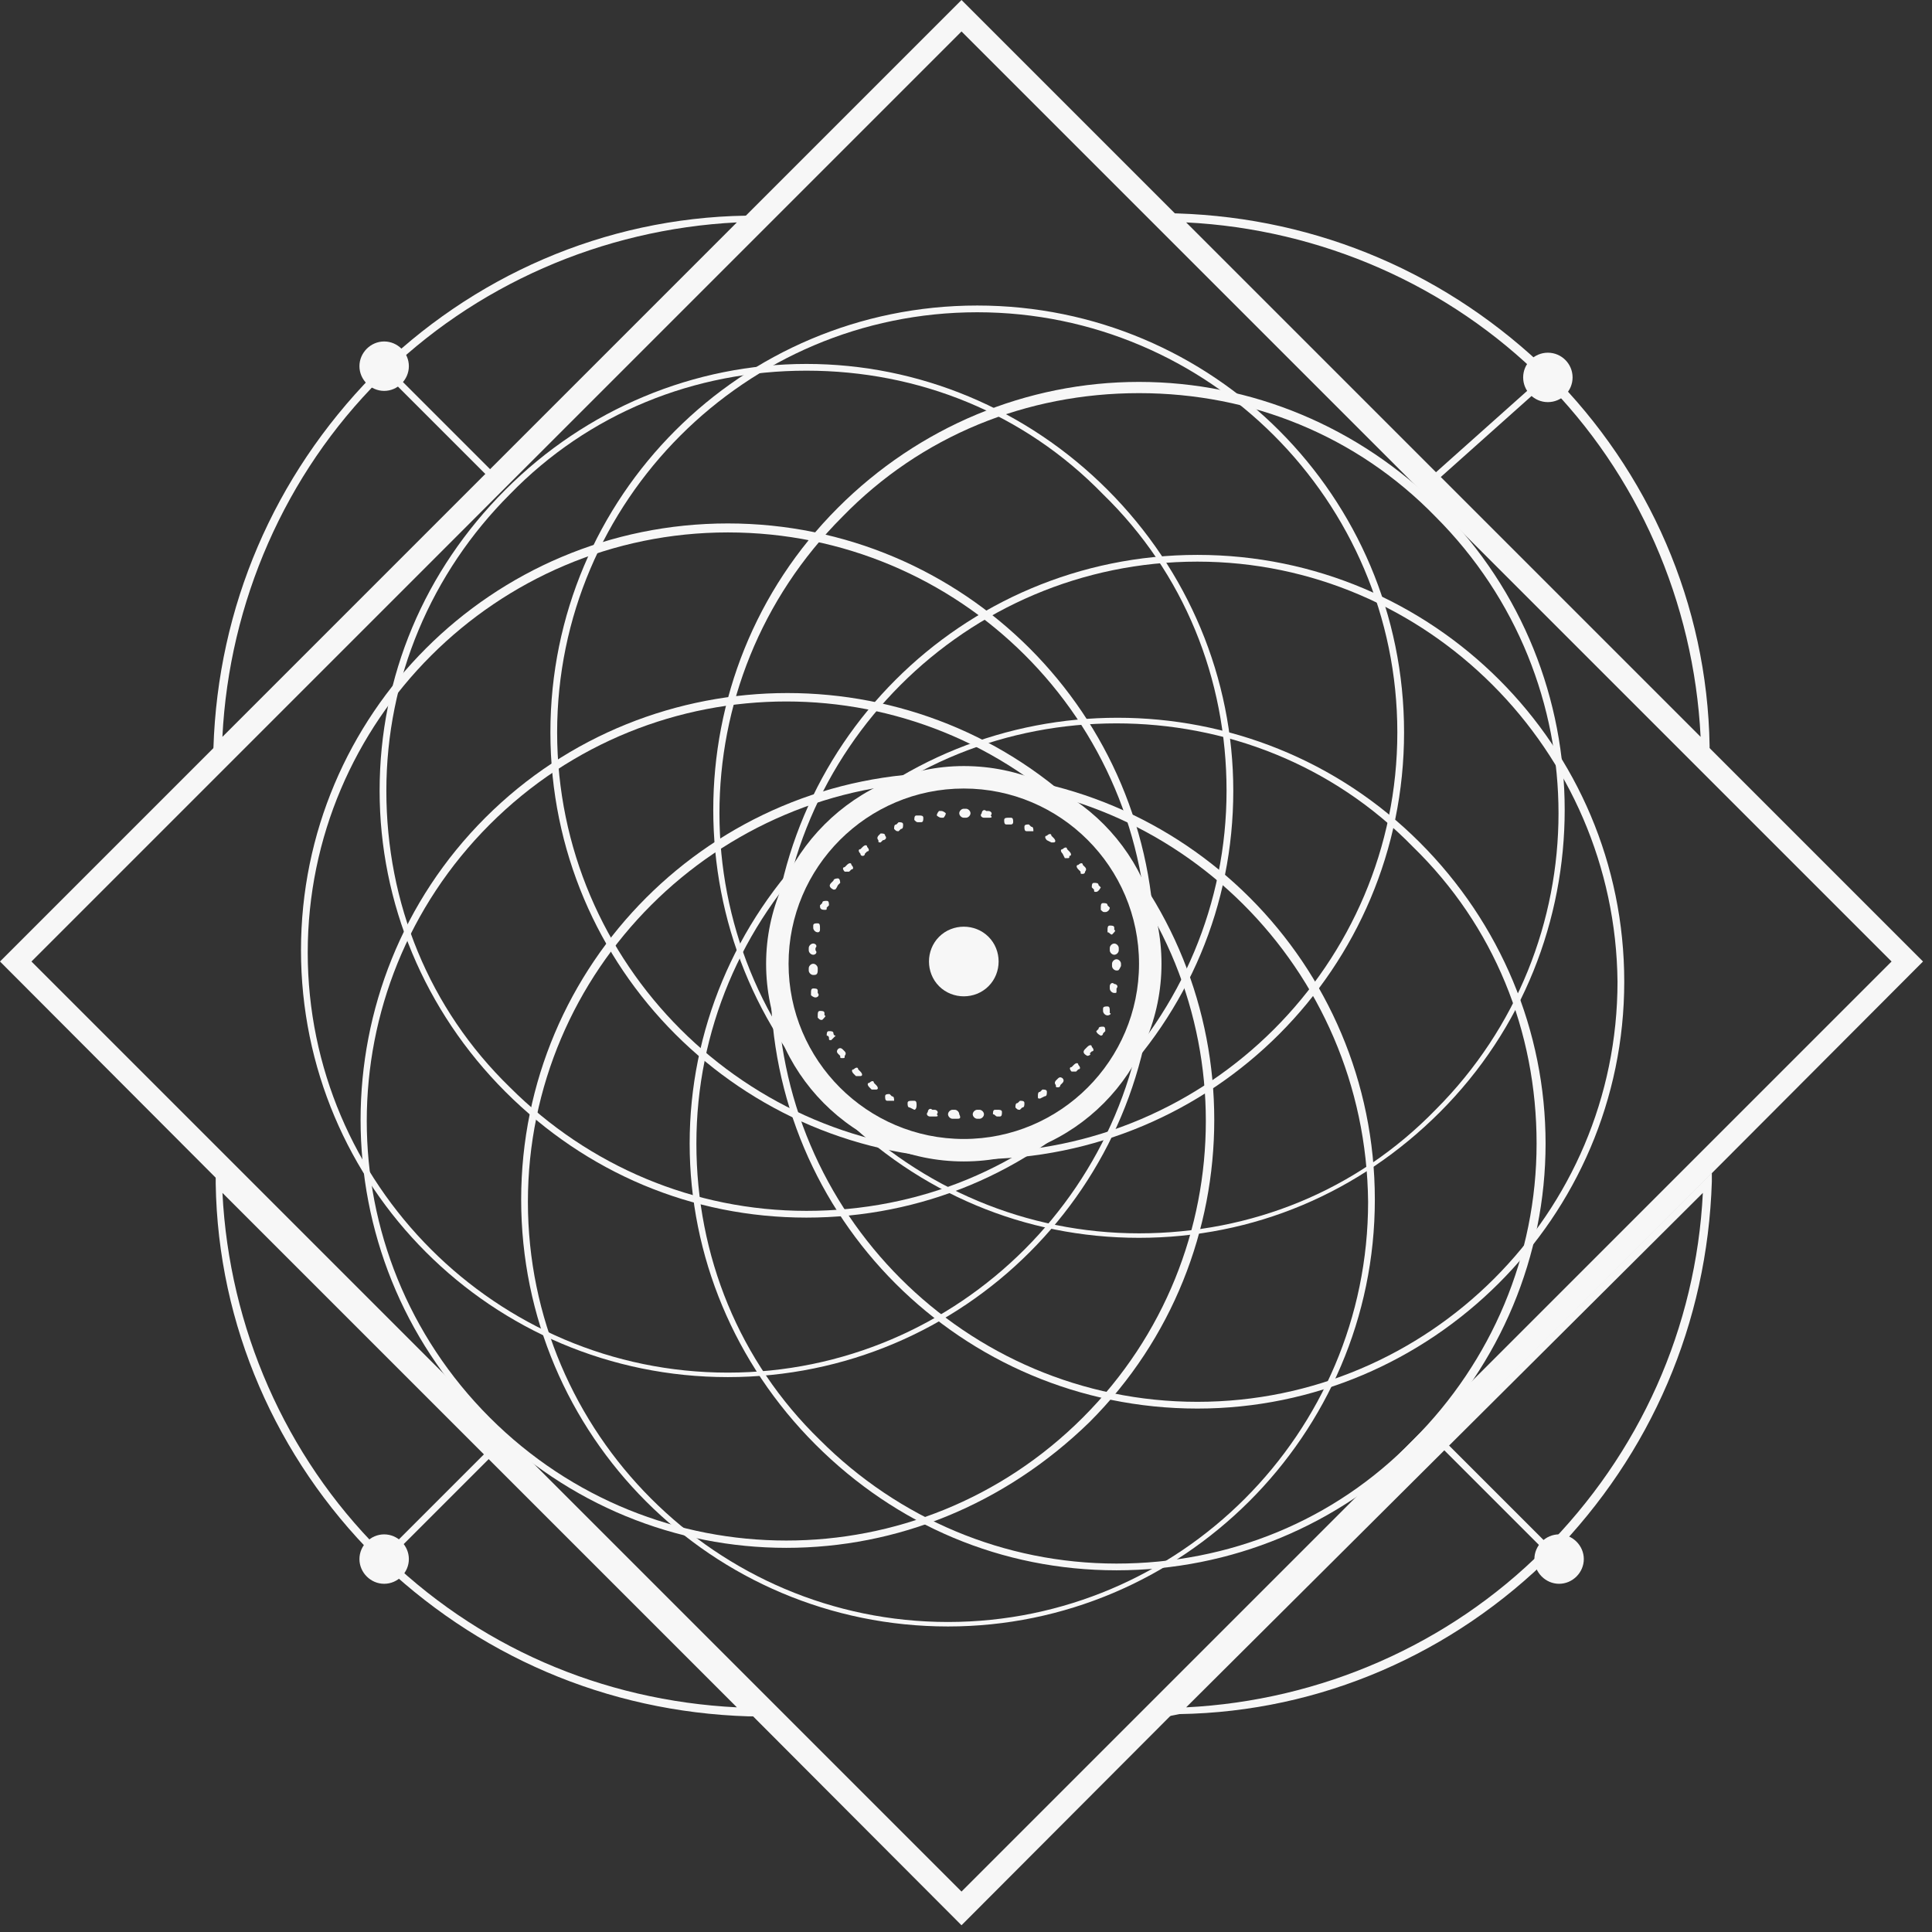 <?xml version="1.0" encoding="UTF-8"?> <svg xmlns="http://www.w3.org/2000/svg" width="86" height="86" viewBox="0 0 86 86" fill="none"><rect x="0" y="0" width="86" height="86" fill="#333333" stroke="none"/> <path d="M35.898 54.2C30.798 54.2 26.098 52.2 22.498 48.6C18.898 45 16.898 40.2 16.898 35.2C16.898 30.1 18.898 25.4 22.498 21.8C26.098 18.2 30.898 16.2 35.898 16.2C40.898 16.2 45.698 18.2 49.298 21.8C52.898 25.4 54.898 30.2 54.898 35.2C54.898 40.3 52.898 45 49.298 48.6C45.798 52.2 40.998 54.2 35.898 54.2ZM35.898 16.5C30.898 16.5 26.198 18.4 22.698 22C19.198 25.5 17.198 30.2 17.198 35.2C17.198 40.2 19.098 44.9 22.698 48.4C26.198 51.9 30.898 53.9 35.898 53.9C40.898 53.9 45.598 52 49.098 48.4C52.598 44.9 54.598 40.2 54.598 35.2C54.598 30.2 52.698 25.5 49.098 22C45.598 18.4 40.898 16.5 35.898 16.5Z" fill="#F7F7F7"></path> <path d="M32.398 61.3C21.898 61.3 13.398 52.8 13.398 42.3C13.398 31.8 21.898 23.3 32.398 23.3C42.898 23.3 51.398 31.8 51.398 42.3C51.398 52.8 42.898 61.3 32.398 61.3ZM32.398 23.7C22.098 23.7 13.698 32.1 13.698 42.4C13.698 52.7 22.098 61.1 32.398 61.1C42.698 61.1 51.098 52.7 51.098 42.4C51.098 32 42.698 23.7 32.398 23.7Z" fill="#F7F7F7"></path> <path d="M35.001 68.9C30.101 68.9 25.301 67 21.601 63.3C14.201 55.9 14.201 43.8 21.601 36.4C29.001 29 41.101 29 48.501 36.4C55.901 43.8 55.901 55.9 48.501 63.3C44.701 67 39.901 68.9 35.001 68.9ZM21.801 36.7C14.501 44 14.501 55.8 21.801 63.1C29.101 70.4 40.901 70.4 48.201 63.1C55.501 55.8 55.501 44 48.201 36.7C40.901 29.4 29.101 29.4 21.801 36.7Z" fill="#F7F7F7"></path> <path d="M42.199 72.4C31.699 72.4 23.199 63.9 23.199 53.4C23.199 42.9 31.699 34.4 42.199 34.4C52.699 34.4 61.199 42.9 61.199 53.4C61.199 63.9 52.599 72.4 42.199 72.4ZM42.199 34.8C31.899 34.8 23.499 43.2 23.499 53.5C23.499 63.8 31.899 72.2 42.199 72.2C52.499 72.2 60.899 63.8 60.899 53.5C60.799 43.1 52.399 34.8 42.199 34.8Z" fill="#F7F7F7"></path> <path d="M49.699 69.9C44.599 69.9 39.899 67.9 36.299 64.3C32.699 60.7 30.699 55.9 30.699 50.9C30.699 45.9 32.699 41.1 36.299 37.5C43.699 30.1 55.799 30.1 63.199 37.5C66.799 41.1 68.799 45.9 68.799 50.9C68.799 55.9 66.799 60.7 63.199 64.3C59.599 67.9 54.799 69.9 49.699 69.9ZM49.699 32.2C44.899 32.2 40.099 34 36.499 37.7C32.999 41.2 30.999 45.9 30.999 50.9C30.999 55.9 32.899 60.6 36.499 64.1C39.999 67.6 44.699 69.6 49.699 69.6C54.699 69.6 59.399 67.7 62.899 64.1C66.399 60.6 68.399 55.9 68.399 50.9C68.399 45.9 66.499 41.2 62.899 37.7C59.299 34 54.499 32.2 49.699 32.2Z" fill="#F7F7F7"></path> <path d="M53.301 62.7C42.801 62.7 34.301 54.2 34.301 43.7C34.301 33.2 42.801 24.7 53.301 24.7C63.801 24.7 72.301 33.2 72.301 43.7C72.301 54.2 63.701 62.7 53.301 62.7ZM53.301 25C43.001 25 34.601 33.4 34.601 43.7C34.601 54 43.001 62.4 53.301 62.4C63.601 62.4 72.001 54 72.001 43.7C71.901 33.4 63.501 25 53.301 25Z" fill="#F7F7F7"></path> <path d="M50.7 55.1C45.6 55.1 40.9 53.1 37.3 49.5C29.9 42.1 29.9 30 37.3 22.6C40.9 19 45.7 17 50.7 17C55.7 17 60.5 19 64.1 22.6C71.5 30 71.5 42.1 64.1 49.5C60.5 53.1 55.8 55.1 50.7 55.1ZM50.7 17.5C45.7 17.5 41 19.4 37.5 23C30.2 30.3 30.2 42.1 37.5 49.4C41 52.9 45.7 54.9 50.7 54.9C55.7 54.9 60.4 53 63.9 49.4C71.2 42.1 71.2 30.3 63.9 23C60.4 19.4 55.7 17.5 50.7 17.5Z" fill="#F7F7F7"></path> <path d="M43.5 51.6C33 51.6 24.5 43.1 24.5 32.6C24.5 22.1 33 13.6 43.5 13.6C54 13.6 62.5 22.1 62.5 32.6C62.5 43.1 54 51.6 43.5 51.6ZM43.5 13.9C33.2 13.9 24.8 22.3 24.8 32.6C24.8 42.9 33.2 51.3 43.5 51.3C53.8 51.3 62.2 42.9 62.2 32.6C62.2 22.3 53.8 13.9 43.5 13.9Z" fill="#F7F7F7"></path> <path d="M42.8 85.7L0 42.8L42.8 0L85.6 42.8L42.8 85.7ZM1.4 42.8L42.8 84.2L84.2 42.8L42.8 1.4L1.4 42.8Z" fill="#F7F7F7"></path> <path d="M44.002 41.7C44.602 42.3 44.602 43.3 44.002 43.9C43.402 44.5 42.402 44.5 41.802 43.9C41.202 43.3 41.202 42.3 41.802 41.7C42.402 41.1 43.402 41.1 44.002 41.7Z" fill="#F7F7F7"></path> <path d="M42.902 51.7C38.002 51.7 34.102 47.7 34.102 42.9C34.102 38.1 38.102 34.1 42.902 34.1C47.802 34.1 51.702 38.1 51.702 42.9C51.702 47.7 47.802 51.7 42.902 51.7ZM42.902 35.1C38.602 35.1 35.102 38.6 35.102 42.9C35.102 47.2 38.602 50.7 42.902 50.7C47.202 50.7 50.702 47.2 50.702 42.9C50.702 38.6 47.202 35.1 42.902 35.1Z" fill="#F7F7F7"></path> <path d="M42.6 49.8H42.4C42.3 49.8 42.2 49.7 42.2 49.6C42.2 49.5 42.3 49.4 42.4 49.4H42.5C42.6 49.4 42.7 49.5 42.7 49.6C42.8 49.8 42.7 49.8 42.6 49.8ZM43.5 49.8C43.4 49.8 43.3 49.7 43.3 49.6C43.3 49.5 43.4 49.4 43.5 49.4H43.6C43.7 49.4 43.8 49.5 43.8 49.6C43.8 49.7 43.7 49.8 43.6 49.8H43.5ZM41.6 49.7H41.4C41.3 49.7 41.2 49.6 41.3 49.5C41.3 49.4 41.4 49.3 41.5 49.4H41.6C41.7 49.4 41.8 49.5 41.7 49.6C41.8 49.7 41.7 49.7 41.6 49.7ZM44.4 49.7C44.3 49.7 44.3 49.6 44.2 49.6C44.2 49.5 44.2 49.4 44.3 49.4H44.4C44.5 49.4 44.6 49.4 44.6 49.5C44.6 49.6 44.6 49.7 44.5 49.7H44.4ZM40.7 49.4C40.6 49.4 40.6 49.4 40.7 49.4L40.5 49.3C40.4 49.3 40.4 49.2 40.4 49.1C40.4 49 40.5 49 40.6 49H40.7C40.8 49 40.8 49.1 40.8 49.2C40.8 49.4 40.7 49.4 40.7 49.4ZM45.4 49.4C45.3 49.4 45.3 49.4 45.2 49.3C45.2 49.2 45.2 49.1 45.3 49.1L45.4 49C45.5 49 45.6 49 45.6 49.1C45.6 49.2 45.6 49.3 45.5 49.3L45.4 49.4ZM39.8 49C39.7 49 39.7 49 39.8 49H39.5C39.4 49 39.4 48.9 39.4 48.8C39.4 48.7 39.5 48.7 39.6 48.7L39.7 48.8C39.8 48.8 39.8 48.9 39.8 49ZM46.3 48.9C46.2 48.9 46.2 48.9 46.2 48.8C46.2 48.7 46.2 48.6 46.3 48.6L46.4 48.5C46.5 48.5 46.6 48.5 46.6 48.6C46.6 48.7 46.6 48.8 46.5 48.8L46.3 48.9ZM38.9 48.5H38.8L38.7 48.4C38.6 48.3 38.6 48.2 38.7 48.2C38.8 48.1 38.9 48.1 38.9 48.2L39 48.3C39.1 48.4 39.1 48.5 39 48.5C39 48.5 39 48.5 38.9 48.5ZM47.1 48.4C47 48.4 47 48.4 47 48.3C46.9 48.2 47 48.1 47 48.1L47.1 48C47.2 47.9 47.3 48 47.3 48C47.4 48.1 47.3 48.2 47.3 48.2L47.2 48.3C47.2 48.4 47.1 48.4 47.1 48.4ZM38.2 47.9H38.1L38 47.8C37.9 47.7 37.9 47.6 38 47.6C38.1 47.5 38.2 47.5 38.2 47.6L38.3 47.7C38.4 47.8 38.4 47.9 38.3 47.9C38.3 47.9 38.2 47.9 38.2 47.9ZM47.8 47.7H47.7C47.6 47.6 47.6 47.5 47.7 47.5L47.8 47.4C47.9 47.3 48 47.3 48 47.4C48.1 47.5 48.1 47.6 48 47.6L47.9 47.7C47.9 47.7 47.9 47.7 47.8 47.7ZM37.5 47.1C37.4 47.1 37.4 47.1 37.4 47L37.3 46.9C37.2 46.8 37.3 46.7 37.3 46.7C37.4 46.6 37.5 46.7 37.5 46.7L37.6 46.8C37.7 46.9 37.6 47 37.6 47C37.6 47.1 37.6 47.1 37.5 47.1ZM48.4 47C48.2 46.9 48.2 46.8 48.3 46.7L48.4 46.6C48.5 46.5 48.6 46.5 48.6 46.6C48.7 46.7 48.7 46.8 48.6 46.8L48.5 46.9C48.6 46.9 48.5 47 48.4 47ZM37 46.3C36.9 46.3 36.9 46.3 36.9 46.2C36.9 46.2 36.9 46.1 36.8 46.1C36.8 46 36.8 45.9 36.9 45.9C37 45.9 37.1 45.9 37.1 46C37.1 46 37.1 46.1 37.2 46.1C37.2 46.1 37.1 46.2 37 46.3ZM49 46.1C48.9 46.1 48.9 46.1 49 46.1C48.8 46 48.8 45.9 48.8 45.9L48.9 45.8C48.9 45.7 49 45.7 49.1 45.7C49.2 45.7 49.2 45.8 49.2 45.9L49.1 46C49.1 46.1 49 46.1 49 46.1ZM36.6 45.4C36.5 45.4 36.5 45.4 36.4 45.3V45.2C36.4 45.1 36.4 45 36.5 45C36.6 45 36.7 45 36.7 45.1V45.2C36.8 45.2 36.7 45.3 36.6 45.4ZM49.3 45.2C49.2 45.2 49.1 45.1 49.1 45V44.9C49.1 44.8 49.2 44.8 49.3 44.8C49.4 44.8 49.4 44.9 49.4 45V45.1C49.5 45.1 49.4 45.2 49.3 45.2ZM36.3 44.4C36.2 44.4 36.1 44.3 36.1 44.3V44.2C36.1 44.1 36.1 44 36.2 44C36.3 44 36.4 44 36.4 44.1V44.2C36.5 44.3 36.4 44.4 36.3 44.4ZM49.6 44.2C49.5 44.2 49.4 44.1 49.4 44V43.9C49.4 43.8 49.5 43.7 49.6 43.8C49.7 43.8 49.8 43.9 49.7 44V44.1C49.7 44.2 49.7 44.2 49.6 44.2ZM36.2 43.4C36.1 43.4 36 43.3 36 43.2V43.1C36 43 36.1 42.9 36.2 42.9C36.3 42.9 36.4 43 36.4 43.1V43.2C36.4 43.4 36.3 43.4 36.2 43.4ZM49.7 43.2C49.6 43.2 49.5 43.1 49.5 43V42.9C49.5 42.8 49.6 42.7 49.7 42.7C49.8 42.7 49.9 42.8 49.9 42.9V43C49.8 43.2 49.8 43.2 49.7 43.2ZM49.6 42.5C49.5 42.5 49.4 42.4 49.4 42.3V42.2C49.4 42.1 49.5 42 49.6 42C49.7 42 49.8 42.1 49.8 42.2V42.3C49.8 42.4 49.7 42.5 49.6 42.5ZM36.2 42.5C36.1 42.5 36 42.4 36 42.3V42.2C36 42.1 36.1 42 36.2 42C36.3 42 36.4 42.1 36.3 42.2V42.3C36.4 42.4 36.3 42.5 36.2 42.5ZM49.5 41.6C49.4 41.6 49.4 41.5 49.3 41.5V41.4C49.3 41.3 49.3 41.2 49.4 41.2C49.5 41.2 49.6 41.2 49.6 41.3V41.4C49.7 41.4 49.6 41.5 49.5 41.6ZM36.4 41.5C36.3 41.5 36.2 41.4 36.2 41.3V41.2C36.2 41.1 36.3 41.1 36.4 41.1C36.5 41.1 36.5 41.2 36.5 41.3V41.4C36.5 41.4 36.5 41.5 36.4 41.5ZM49.2 40.6C49.1 40.6 49.1 40.6 49 40.5V40.4C49 40.3 49 40.2 49.1 40.2C49.2 40.2 49.3 40.2 49.3 40.3L49.4 40.4C49.4 40.5 49.3 40.6 49.2 40.6ZM36.7 40.5C36.5 40.5 36.5 40.4 36.5 40.3L36.6 40.2C36.6 40.1 36.7 40.1 36.8 40.1C36.9 40.1 36.9 40.2 36.9 40.3L36.8 40.4C36.8 40.5 36.8 40.5 36.7 40.5ZM48.8 39.7C48.7 39.7 48.7 39.7 48.7 39.6L48.6 39.5C48.6 39.4 48.6 39.3 48.7 39.3C48.8 39.3 48.9 39.3 48.9 39.4L49 39.5C49 39.5 48.9 39.7 48.8 39.7ZM37.1 39.6C36.9 39.5 36.9 39.4 37 39.3L37.1 39.2C37.1 39.1 37.3 39.1 37.3 39.1C37.4 39.1 37.4 39.3 37.4 39.3L37.3 39.4C37.2 39.6 37.2 39.6 37.1 39.6ZM48.2 38.9C48.1 38.9 48.1 38.9 48.1 38.8L48 38.7C47.9 38.6 47.9 38.5 48 38.5C48.1 38.4 48.2 38.4 48.2 38.5L48.3 38.6C48.4 38.7 48.3 38.8 48.3 38.8C48.3 38.9 48.2 38.9 48.2 38.9ZM37.7 38.8H37.6C37.5 38.7 37.5 38.6 37.6 38.6L37.7 38.5C37.8 38.4 37.9 38.4 37.9 38.5C38 38.6 38 38.7 37.9 38.7L37.8 38.8C37.8 38.8 37.7 38.8 37.7 38.8ZM47.5 38.2H47.4L47.3 38C47.2 37.9 47.2 37.8 47.3 37.8C47.4 37.7 47.5 37.7 47.5 37.8L47.6 37.9C47.7 38 47.7 38.1 47.6 38.1C47.6 38.2 47.6 38.2 47.5 38.2ZM38.4 38.1C38.4 38.1 38.3 38.1 38.3 38C38.2 37.9 38.2 37.8 38.3 37.8L38.4 37.7C38.5 37.6 38.6 37.6 38.6 37.7C38.7 37.8 38.7 37.9 38.6 37.9L38.5 38C38.5 38.1 38.4 38.1 38.4 38.1ZM46.8 37.5C46.7 37.5 46.7 37.5 46.8 37.5L46.6 37.4C46.5 37.3 46.5 37.2 46.6 37.2C46.7 37.1 46.8 37.1 46.8 37.2L46.9 37.3C47 37.4 47 37.5 46.9 37.5H46.8ZM39.2 37.5C39.1 37.5 39.1 37.5 39.1 37.4C39 37.3 39.1 37.2 39.1 37.2L39.2 37.1C39.3 37.1 39.4 37.1 39.4 37.2C39.5 37.3 39.4 37.4 39.3 37.4L39.2 37.5ZM45.9 37H45.7C45.6 37 45.6 36.9 45.6 36.8C45.6 36.7 45.7 36.7 45.8 36.7L45.9 36.8C46 36.8 46 36.9 46 37C46 37 46 37 45.9 37ZM40 37C39.9 37 39.9 37 39.8 36.9C39.8 36.8 39.8 36.7 39.9 36.7L40 36.6C40.1 36.6 40.2 36.6 40.2 36.7C40.2 36.8 40.2 36.9 40.1 36.9L40 37ZM45 36.7H44.8C44.7 36.7 44.7 36.6 44.7 36.5C44.7 36.4 44.8 36.4 44.9 36.4H45C45.1 36.4 45.1 36.5 45.1 36.6C45.1 36.6 45.1 36.7 45 36.7ZM40.9 36.6C40.8 36.6 40.8 36.6 40.7 36.5C40.7 36.4 40.7 36.3 40.8 36.3H40.9C41 36.3 41.1 36.3 41.1 36.4C41.1 36.5 41.1 36.6 41 36.6H40.9C41 36.6 41 36.6 40.9 36.6ZM44 36.4H43.8C43.7 36.4 43.6 36.3 43.7 36.2C43.7 36.1 43.8 36 43.9 36.1H44C44.1 36.1 44.2 36.2 44.1 36.3C44.2 36.4 44.1 36.4 44 36.4ZM41.9 36.4C41.8 36.4 41.7 36.3 41.7 36.3C41.7 36.2 41.8 36.1 41.8 36.1H41.9C42 36.1 42.1 36.2 42.1 36.2C42.1 36.3 42 36.4 42 36.4H41.9ZM43 36.4H42.9C42.8 36.4 42.7 36.3 42.7 36.2C42.7 36.1 42.8 36 42.9 36H43C43.1 36 43.2 36.1 43.2 36.2C43.2 36.3 43.1 36.4 43 36.4Z" fill="#F7F7F7"></path> <path d="M9.5 33.7V33.3C9.7 27 12.2 21.2 16.6 16.7C21 12.3 26.9 9.7 33.2 9.6H33.6L9.5 33.7ZM32.8 9.9C26.8 10.2 21.1 12.7 16.9 16.9C12.7 21.1 10.2 26.8 9.9 32.8L32.8 9.9Z" fill="#F7F7F7"></path> <path d="M76.1 33.7L75.8 33.4L52 9.5H52.4C58.7 9.7 64.5 12.2 69 16.6C73.4 21 76 26.9 76.1 33.2V33.7ZM52.8 9.9L75.7 32.8C75.4 26.8 72.9 21.1 68.7 16.9C64.5 12.7 58.8 10.2 52.8 9.9Z" fill="#F7F7F7"></path> <path d="M33.702 76.4H33.302C27.002 76.2 21.202 73.7 16.702 69.3C12.302 64.9 9.702 59 9.602 52.7V52.3L9.902 52.6L33.702 76.4ZM9.902 53.1C10.202 59.1 12.702 64.8 16.902 69C21.202 73.3 26.802 75.7 32.802 76L9.902 53.1Z" fill="#F7F7F7"></path> <path d="M52 76.4L76.2 52.2V52.6C76 58.9 73.5 64.7 69.1 69.2C64.7 73.6 58.8 76.2 52.5 76.3L52 76.4ZM75.8 53.1L52.8 76C58.8 75.7 64.5 73.2 68.7 69C73 64.7 75.5 59.1 75.8 53.1Z" fill="#F7F7F7"></path> <path d="M17.157 16.228L16.945 16.44L21.683 21.177L21.895 20.965L17.157 16.228Z" fill="#F7F7F7"></path> <path d="M68.727 16.732L63.504 21.393L63.704 21.617L68.926 16.956L68.727 16.732Z" fill="#F7F7F7"></path> <path d="M21.62 64.659L16.953 69.326L17.165 69.538L21.832 64.871L21.62 64.659Z" fill="#F7F7F7"></path> <path d="M64.028 63.871L63.816 64.083L68.907 69.174L69.12 68.962L64.028 63.871Z" fill="#F7F7F7"></path> <path d="M18.2 16.3C18.2 16.9 17.7 17.4 17.1 17.4C16.5 17.4 16 16.9 16 16.3C16 15.7 16.5 15.2 17.1 15.2C17.7 15.2 18.2 15.7 18.2 16.3Z" fill="#F7F7F7"></path> <path d="M18.2 69.4C18.2 70 17.7 70.5 17.1 70.5C16.5 70.5 16 70 16 69.4C16 68.8 16.5 68.3 17.1 68.3C17.7 68.3 18.2 68.8 18.2 69.4Z" fill="#F7F7F7"></path> <path d="M70.501 69.4C70.501 70 70.001 70.5 69.401 70.5C68.801 70.5 68.301 70 68.301 69.4C68.301 68.8 68.801 68.3 69.401 68.3C70.001 68.3 70.501 68.8 70.501 69.4Z" fill="#F7F7F7"></path> <path d="M68.901 17.9C69.508 17.9 70.001 17.408 70.001 16.8C70.001 16.193 69.508 15.7 68.901 15.7C68.293 15.7 67.801 16.193 67.801 16.8C67.801 17.408 68.293 17.9 68.901 17.9Z" fill="#F7F7F7"></path> </svg> 